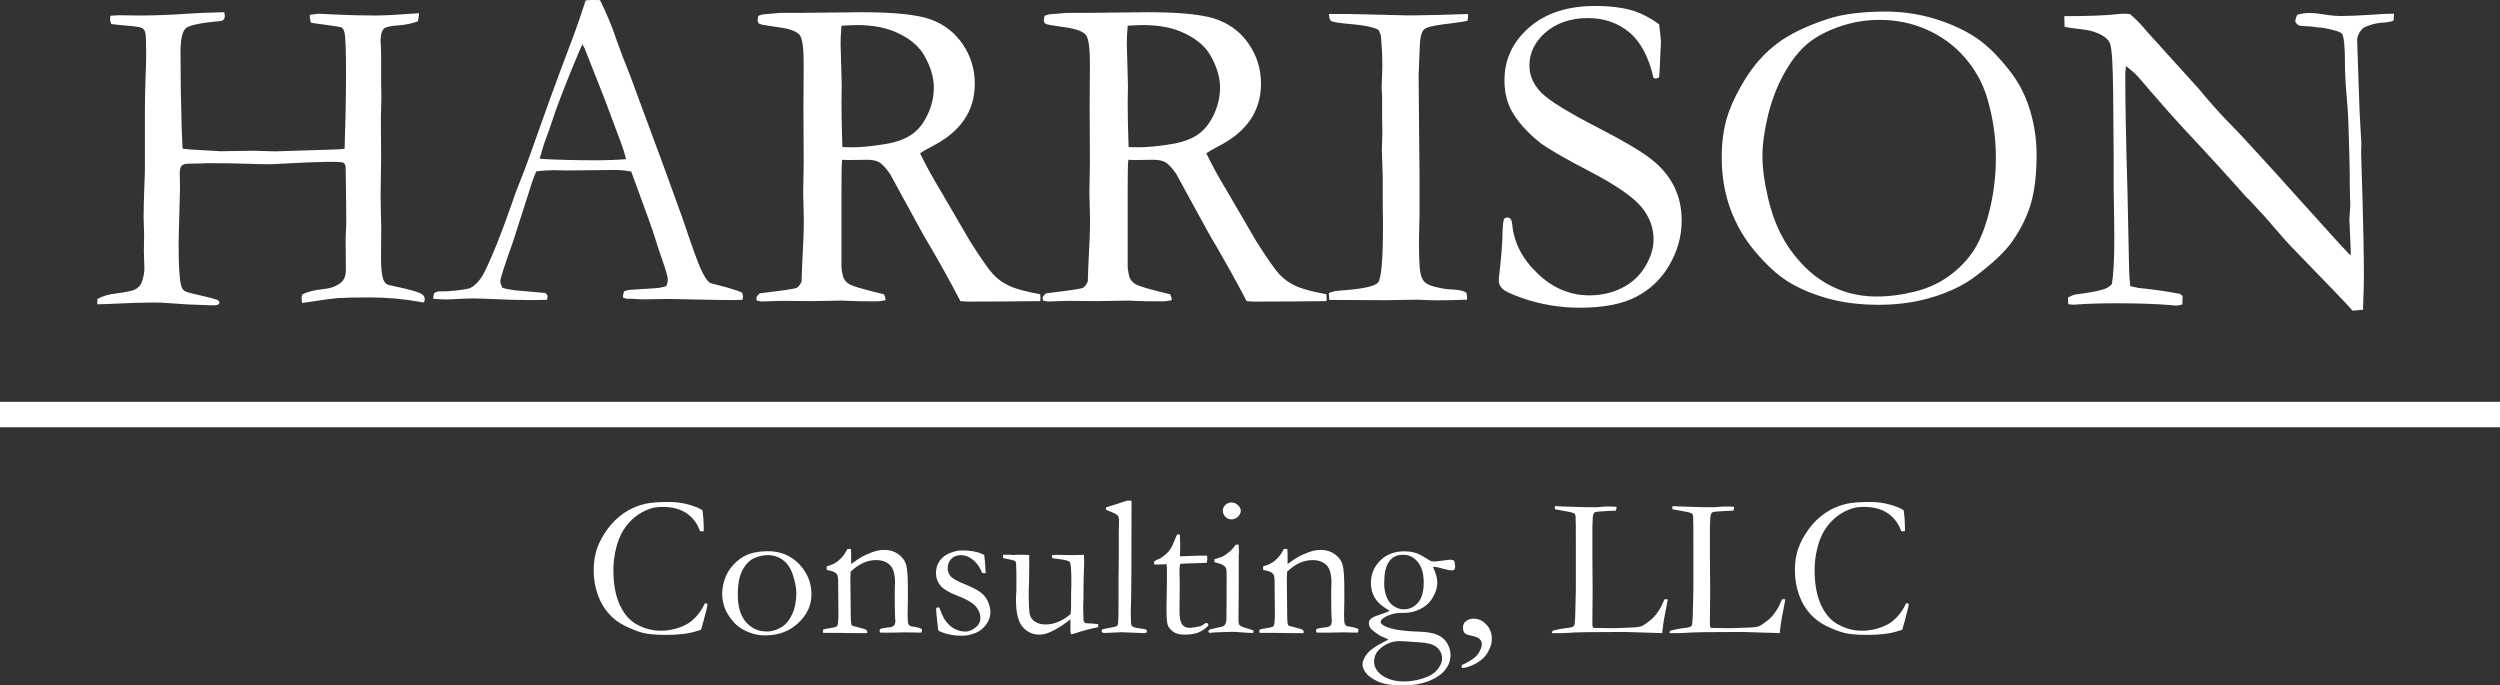 <?xml version="1.0" encoding="UTF-8"?>
<svg id="Layer_2" data-name="Layer 2" xmlns="http://www.w3.org/2000/svg" viewBox="0 0 196.53 53.86">
  <rect x="0" y="0" width="196.53" height="53.86" fill="#333333" stroke="none"/>
  <defs>
    <style>
      .cls-1 {
        fill: none;
        stroke: #fff;
        stroke-miterlimit: 10;
        stroke-width: 2px;
      }

      .cls-2 {
        fill: #fff;
        stroke-width: 0px;
      }
    </style>
  </defs>
  <g id="Layer_1-2" data-name="Layer 1">
    <g>
      <path class="cls-2" d="m55.23,40.18c.06.4.09.81.09,1.23,0,.08,0,.2,0,.34-.07.02-.13.02-.16.02-.03,0-.08,0-.13-.02-.22-.61-.58-1.08-1.07-1.41-.5-.33-1.11-.49-1.84-.49-.39,0-.71.04-.98.13-.47.16-.88.38-1.23.67-.35.28-.65.62-.9,1.02-.25.39-.44.87-.58,1.43-.14.56-.21,1.13-.21,1.71,0,1.11.17,2.04.51,2.76.34.73.8,1.25,1.39,1.55.59.31,1.18.46,1.78.46h.37c.42-.06.7-.11.85-.16.38-.11.69-.24.94-.39.25-.15.49-.36.73-.63.24-.27.44-.59.61-.95l.09-.03s.06.02.12.05c0,.12-.01.21-.02.24-.22.88-.38,1.48-.48,1.8-.08.02-.19.05-.31.09-.61.21-1.42.31-2.45.31-.82,0-1.44-.06-1.85-.17-.41-.11-.85-.29-1.34-.52-.48-.24-.91-.55-1.27-.94-.36-.39-.66-.88-.88-1.48-.22-.6-.34-1.25-.34-1.95,0-.67.09-1.25.27-1.75.18-.5.45-1,.82-1.51.37-.51.81-.93,1.31-1.27.5-.34,1.06-.58,1.68-.72.43-.09,1.04-.14,1.84-.14.58,0,1.12.08,1.63.23.51.15.85.3,1.02.45Z"/>
      <path class="cls-2" d="m56.78,46.6c0-.35.07-.73.22-1.14s.37-.77.68-1.09c.3-.32.62-.56.96-.71.47-.22,1.05-.33,1.73-.33.97,0,1.79.33,2.44,1,.65.67.98,1.47.98,2.41,0,.83-.34,1.58-1.03,2.23-.69.65-1.55.98-2.6.98-.65,0-1.26-.17-1.83-.51-.43-.25-.79-.63-1.1-1.13-.31-.5-.46-1.07-.46-1.71Zm3.46,3.05c.4,0,.78-.11,1.15-.32.37-.21.66-.56.88-1.03s.33-1.02.33-1.64c0-.41-.08-.88-.25-1.41s-.43-.94-.78-1.21c-.35-.27-.77-.4-1.24-.4-.34,0-.7.08-1.05.24s-.66.47-.91.93c-.25.46-.37,1.11-.37,1.95,0,.95.22,1.67.65,2.15.43.49.97.73,1.61.73Z"/>
      <path class="cls-2" d="m64.75,49.48c.13-.04.28-.07.45-.09.33-.05.52-.1.59-.16.06-.06.1-.21.1-.43l.02-.28c0-.1,0-.24,0-.4l-.02-2.39c0-.32-.04-.53-.12-.62-.14-.15-.4-.25-.78-.3v-.29c.38-.1.67-.24.88-.41.3-.24.55-.55.75-.96h.27c.02.25.02.43.02.53v.66c.07-.04.14-.09.23-.16.31-.23.63-.43.96-.58.33-.15.62-.25.88-.31.16-.04.34-.06.55-.06.43,0,.79.12,1.1.34.31.23.51.5.6.81.09.31.14.93.14,1.85v1.18s0,.14-.01.31c0,.18-.01.38-.01.61,0,.37.02.6.05.7.03.07.09.14.2.2.5.07.79.15.88.24v.06c0,.05-.02.12-.05.2h-.15l-1.03-.02-1.02.02c-.38.01-.72,0-1.04,0l-.05-.16s.02-.07.05-.12c.14-.06.34-.1.59-.12.15-.01.25-.03.31-.05.06-.02.13-.06.21-.12.06-.13.09-.23.09-.31,0-.04,0-.11-.02-.22-.02-.24-.03-.84-.03-1.79v-.41l.02-.63c0-.67-.14-1.14-.41-1.39-.27-.26-.63-.38-1.09-.38-.35,0-.69.08-1.02.23-.33.15-.66.38-.97.69-.01.25-.02.46-.02.64l.02,1.73c0,.9.01,1.45.04,1.66.01.08.03.14.05.17.04.04.12.08.25.1s.27.06.43.11.27.08.32.09c.1.03.17.08.21.16v.16h-.83l-1.69-.02c-.39,0-.64,0-.74,0h-.2l-.02-.1s0-.09.02-.16Z"/>
      <path class="cls-2" d="m73.83,47.75c.19.5.34.82.44.96.2.3.43.53.71.69.28.16.58.25.9.25.3,0,.59-.13.88-.38.21-.19.31-.42.31-.67,0-.34-.12-.65-.37-.94-.25-.28-.71-.55-1.39-.81-.69-.26-1.14-.53-1.38-.82s-.35-.62-.35-1c0-.35.1-.67.29-.94.19-.27.46-.48.8-.61.34-.14.65-.21.94-.21.37,0,.7.03,1,.09.29.06.55.15.76.27.04.27.08.66.1,1.17l.02.25c-.07,0-.12,0-.17,0h-.11c-.16-.43-.39-.77-.71-1.03s-.64-.38-.95-.38-.57.09-.76.29c-.19.19-.29.44-.29.75,0,.23.08.44.23.62s.52.39,1.1.62c.58.23.99.45,1.26.65.26.2.46.44.58.73.12.29.19.56.19.82,0,.36-.12.7-.36,1.01-.24.31-.53.53-.89.66-.36.13-.68.19-.96.19-.66,0-1.27-.12-1.83-.37-.05-.04-.08-.12-.09-.23,0-.05,0-.12-.02-.23-.08-.7-.12-1.12-.12-1.25,0-.06.01-.1.04-.12.03-.02.09-.03.2-.03Z"/>
      <path class="cls-2" d="m78.87,43.61h.58l.26.02.2-.02c.53,0,.87,0,1,.02v.15c0,.73,0,1.45-.02,2.13-.02.41-.02.64-.02.7,0,.92.03,1.49.09,1.72s.2.41.42.55c.22.14.49.21.8.21.38,0,.75-.08,1.09-.24.35-.16.64-.35.89-.58.03-.2.04-.42.04-.66,0-.78,0-1.3.02-1.57,0-.16,0-.3,0-.42,0-.84-.04-1.32-.12-1.43-.08-.11-.4-.19-.95-.25-.18-.02-.32-.04-.4-.05-.04-.07-.06-.12-.06-.16l.02-.09c.14-.02.27-.02.4-.02l1.24.02c.44-.01.68-.02.7-.02.06,0,.11,0,.16,0l.02.57c-.04.79-.06,1.77-.06,2.94l-.02.63.03,1.06c.05.08.09.13.12.15.06.03.19.04.38.04h.07c.07,0,.26.02.58.05,0,.07,0,.12,0,.15v.09c-.7.15-1.26.3-1.7.45-.17.06-.32.1-.44.12-.03-.18-.04-.29-.04-.34v-.63s0-.1,0-.21c-.07.05-.15.1-.23.17-.41.32-.85.59-1.3.8-.31.15-.6.23-.89.23-.55,0-.99-.2-1.34-.61-.35-.41-.52-1.1-.52-2.08,0-.05,0-.15,0-.28.02-.25.03-.42.03-.52,0-.04,0-.15,0-.34,0-.08,0-.16,0-.22,0-.05,0-.15,0-.32,0-.16,0-.28,0-.35,0-.09,0-.17,0-.23l-.02-.41v-.22c0-.08-.03-.16-.12-.23-.33-.09-.54-.14-.64-.15s-.19-.04-.27-.07v-.25Z"/>
      <path class="cls-2" d="m86.94,40.06v-.17c.15-.05.31-.1.48-.15.26-.08.65-.21,1.16-.38h.37v.43c0,4.28-.01,6.83-.04,7.65-.02.49-.02.74-.02.77,0,.58.02.91.07.98.06.09.25.16.57.2s.51.07.57.11c.04.02.06.06.06.11,0,.06-.01.1-.04.12s-.07.04-.13.04c-.04,0-.31,0-.82-.03l-1.02-.04-1.31.06c-.08,0-.15-.01-.19-.05-.03-.03-.05-.06-.05-.11,0-.05.02-.09.05-.12.03-.02.22-.06.56-.12.34-.06.54-.11.59-.14.05-.04.08-.13.1-.26.02-.19.03-.72.03-1.59v-1.8s.02-1.86.02-1.86v-1.86s.02-.91.02-.91c0-.18-.03-.31-.09-.39-.06-.08-.18-.16-.37-.24-.28-.11-.47-.2-.58-.25Z"/>
      <path class="cls-2" d="m92.51,42.02h.24s.03.75.03.75l-.02.96c.1,0,.16,0,.19,0,.14,0,.39-.01.77-.03.24-.02.48-.02.7-.02.1,0,.26,0,.47,0,.01.1.02.19.02.25,0,.07-.02.17-.05.32h-.13l-1.21.04-.6.02-.14.02c-.04.13-.06.28-.06.45l.02,1.17-.02,2.06c0,.54.07.9.21,1.08.14.18.34.27.61.27.14,0,.39-.04.77-.12.11-.03.27-.11.46-.26h.07s.08.01.11.04c.03.03.04.07.04.11v.05c-.23.25-.49.42-.78.54s-.67.17-1.15.17c-.34,0-.62-.08-.84-.23-.22-.16-.36-.34-.43-.55s-.09-.68-.09-1.4l.03-1.76v-.84s0-.31,0-.31c0-.15,0-.29-.02-.44h-.13s-.64.02-.64.02h-.06c-.06,0-.1,0-.13-.03-.03-.03-.04-.06-.04-.09,0-.06.02-.11.06-.15s.16-.1.36-.18c.14-.06.29-.17.47-.32s.33-.33.46-.53c.06-.1.15-.3.27-.59.08-.21.15-.36.19-.45Z"/>
      <path class="cls-2" d="m95.47,44.19v-.23c.35-.1.53-.16.55-.17.19-.08.38-.21.59-.38.21-.17.38-.37.52-.58.06-.01.11-.02.15-.02h.09c.02.26.03.44.03.55,0,.03,0,.14-.02.35v2.66s-.02,2.38-.02,2.38c0,.19.03.33.09.4.07.08.27.16.6.25.21.06.36.11.47.15.02.04.02.07.02.09,0,.03-.01.07-.04.12-.2,0-.46-.02-.78-.04-.43-.04-.72-.05-.86-.05-.07,0-.48.01-1.25.04-.16,0-.31.02-.45.04-.03,0-.07,0-.12-.02-.03-.04-.04-.07-.04-.09,0-.07.05-.13.15-.17.02-.01.29-.07.8-.18.17-.03.28-.08.33-.16.09-.11.13-.28.13-.52.01-.4.02-1.5.02-3.29,0-.36-.02-.58-.05-.67-.03-.06-.1-.13-.21-.21-.11-.08-.35-.16-.71-.25Zm.66-4.05c0-.17.07-.32.2-.45.13-.12.29-.19.48-.19s.36.07.51.21c.15.14.22.29.22.45s-.07.31-.22.46c-.15.14-.32.21-.51.21s-.35-.07-.48-.2c-.13-.13-.2-.3-.2-.51Z"/>
      <path class="cls-2" d="m99.06,49.48c.13-.04.28-.07.45-.09.33-.05.52-.1.59-.16.06-.06.1-.21.1-.43l.02-.28c0-.1,0-.24,0-.4l-.02-2.39c0-.32-.04-.53-.12-.62-.14-.15-.4-.25-.78-.3v-.29c.38-.1.67-.24.88-.41.3-.24.55-.55.75-.96h.27c.02.25.02.43.02.53v.66c.07-.04.14-.09.23-.16.31-.23.63-.43.96-.58.33-.15.62-.25.88-.31.16-.04.34-.06.55-.06.43,0,.79.12,1.1.34.31.23.51.5.6.81.09.31.14.93.14,1.85v1.18s0,.14-.01.31c0,.18-.01.38-.01.61,0,.37.02.6.05.7.03.07.09.14.2.2.5.07.79.15.88.24v.06c0,.05-.02.12-.05.2h-.15l-1.03-.02-1.02.02c-.38.01-.72,0-1.04,0l-.05-.16s.02-.07.05-.12c.14-.06.34-.1.59-.12.15-.01.25-.03.31-.05.06-.02.13-.06.21-.12.06-.13.09-.23.09-.31,0-.04,0-.11-.02-.22-.02-.24-.03-.84-.03-1.79v-.41l.02-.63c0-.67-.14-1.14-.41-1.39-.27-.26-.63-.38-1.09-.38-.35,0-.69.08-1.02.23-.33.15-.66.38-.97.69-.01.25-.02.46-.02.64l.02,1.73c0,.9.01,1.45.04,1.66.01.08.03.14.05.17.04.04.12.08.25.1s.27.06.43.11.27.08.32.09c.1.03.17.08.21.16v.16h-.83l-1.69-.02c-.39,0-.64,0-.74,0h-.2l-.02-.1s0-.09.02-.16Z"/>
      <path class="cls-2" d="m109.12,50.25c-.06-.03-.26-.12-.6-.26-.4-.25-.65-.45-.75-.57-.1-.12-.16-.26-.16-.41,0-.14.04-.25.12-.33.11-.12.34-.23.68-.34.34-.11.62-.22.84-.32-.07-.05-.17-.11-.32-.2-.78-.48-1.16-1.14-1.16-1.99,0-.7.25-1.29.74-1.77s1.12-.72,1.89-.72c.35,0,.67.05.96.15.17.05.41.18.74.39.21.13.33.2.37.22.08.03.18.04.28.04.09,0,.3-.02.64-.07.34-.04.54-.07.61-.07.12,0,.22.02.3.07.06.1.09.28.09.52,0,.08-.02.15-.07.19-.04.04-.11.06-.19.06-.15,0-.39-.05-.72-.14s-.54-.14-.61-.14c-.03,0-.08,0-.15.02.22.45.34.86.34,1.23s-.12.75-.35,1.15-.56.7-.97.91c-.41.21-.83.31-1.25.31-.03,0-.12,0-.27,0-.48,0-.92.12-1.32.36-.19.12-.29.23-.29.34s.09.22.28.32c.49.27,1.43.42,2.81.46.6.02,1.06.11,1.4.26.33.15.58.37.75.67.17.29.25.6.25.91,0,.42-.14.81-.43,1.17-.29.36-.72.65-1.3.88-.58.22-1.25.34-2.01.34-.83,0-1.48-.1-1.93-.3s-.77-.42-.96-.66c-.19-.24-.29-.48-.29-.71,0-.2.1-.46.31-.76.21-.3.64-.62,1.3-.96.19-.1.33-.17.4-.21Zm-.57,2.77c.47.36,1.07.55,1.8.55.52,0,1.03-.08,1.54-.25.51-.16.89-.4,1.12-.7.24-.3.36-.59.36-.86,0-.17-.04-.33-.12-.5-.08-.16-.2-.3-.34-.41-.14-.11-.33-.19-.57-.25-.17-.05-.4-.08-.71-.1-.88-.07-1.41-.1-1.61-.1-.56,0-1.05.19-1.49.56-.34.29-.51.64-.51,1.05,0,.38.18.71.53,1.02Zm.26-7.23c0,.47.07.86.21,1.18s.33.55.58.7c.24.15.49.23.74.23.45,0,.83-.17,1.13-.52.3-.35.45-.87.45-1.58s-.16-1.26-.47-1.63-.69-.56-1.13-.56c-.5,0-.87.18-1.12.53-.26.35-.38.9-.38,1.65Z"/>
      <path class="cls-2" d="m114.91,52.52v-.24c.07-.03.13-.06.2-.09.55-.26.91-.53,1.1-.81.18-.28.28-.53.28-.75,0-.15-.05-.27-.16-.38-.1-.11-.28-.19-.54-.25-.25-.05-.42-.1-.5-.13-.05-.02-.12-.07-.2-.16-.05-.11-.08-.21-.08-.31,0-.25.05-.41.15-.5.21-.18.42-.27.65-.27.4,0,.74.15,1.03.46.29.3.44.69.44,1.14,0,.32-.1.66-.31,1.03-.21.37-.52.67-.95.9s-.79.35-1.12.35Z"/>
      <path class="cls-2" d="m122,49.79c0-.08.03-.15.06-.21.41-.11.8-.18,1.19-.22.25-.02.42-.08.49-.17.05-.07.08-.32.09-.75l.05-2.06v-1.4s0-1.83,0-1.83v-.49c0-1.1,0-1.79-.02-2.06,0-.05-.03-.12-.06-.22-.14-.06-.25-.1-.34-.12-.09-.02-.5-.1-1.23-.23,0-.06,0-.1,0-.12,0-.03,0-.07,0-.12.1,0,.26,0,.49.02l1.19.04.69.02h.2s.1,0,.23,0c.31,0,.49,0,.53,0l.63-.05c.42,0,.72,0,.89.02,0,.09-.02.2-.05.3-.06.01-.33.02-.81.04s-.76.05-.84.09c-.12.07-.18.28-.18.62,0,.08,0,.25-.02.51v1.91s0,.49,0,.49l.02,2.59-.02,2.2v.48c0,.16.03.25.09.29.13,0,.51.01,1.15.02h.53l1.35-.05c.35-.01.61-.05.76-.11.15-.06.4-.24.76-.53.21-.19.38-.38.5-.58.03-.04.07-.1.13-.19.1-.14.23-.41.4-.81h.26c-.03.19-.07.36-.1.53-.15.73-.26,1.35-.31,1.84-.01.1-.02.2-.03.29l-2.92-.09c-2.51,0-4,.02-4.47.07-.15.01-.3.02-.46.02h-.81Z"/>
      <path class="cls-2" d="m131.24,49.79c0-.08.03-.15.06-.21.41-.11.8-.18,1.19-.22.25-.02.42-.08.49-.17.05-.07.08-.32.09-.75l.05-2.06v-1.4s0-1.83,0-1.83v-.49c0-1.1,0-1.79-.02-2.06,0-.05-.03-.12-.06-.22-.14-.06-.25-.1-.34-.12-.09-.02-.5-.1-1.23-.23,0-.06,0-.1,0-.12,0-.03,0-.07,0-.12.1,0,.26,0,.49.02l1.19.04.69.02h.2s.1,0,.23,0c.31,0,.49,0,.53,0l.63-.05c.42,0,.72,0,.89.02,0,.09-.02.2-.05.3-.06.01-.33.02-.81.04s-.76.05-.84.09c-.12.07-.18.28-.18.62,0,.08,0,.25-.02.51v1.91s0,.49,0,.49l.02,2.59-.02,2.2v.48c0,.16.03.25.09.29.13,0,.51.01,1.15.02h.53l1.35-.05c.35-.01.61-.05.76-.11.15-.06.4-.24.76-.53.21-.19.38-.38.5-.58.03-.04.07-.1.13-.19.1-.14.23-.41.4-.81h.26c-.03.19-.07.36-.1.53-.15.73-.26,1.35-.31,1.84-.01.1-.02.2-.03.29l-2.92-.09c-2.51,0-4,.02-4.47.07-.15.01-.3.02-.46.02h-.81Z"/>
      <path class="cls-2" d="m149.66,40.18c.06.4.09.81.09,1.23,0,.08,0,.2,0,.34-.07.02-.13.02-.16.02-.03,0-.08,0-.13-.02-.22-.61-.58-1.08-1.07-1.41-.5-.33-1.11-.49-1.84-.49-.39,0-.71.04-.98.13-.47.16-.88.38-1.23.67-.35.28-.65.62-.9,1.02-.25.39-.44.87-.58,1.43-.14.56-.21,1.13-.21,1.71,0,1.11.17,2.04.51,2.76.34.73.8,1.25,1.39,1.55.59.31,1.18.46,1.78.46h.37c.42-.06.7-.11.85-.16.38-.11.69-.24.94-.39.25-.15.49-.36.73-.63.24-.27.44-.59.61-.95l.09-.03s.06.02.12.05c0,.12-.01.21-.02.24-.22.88-.38,1.48-.48,1.8-.08.02-.19.05-.31.09-.61.21-1.42.31-2.45.31-.82,0-1.44-.06-1.85-.17-.41-.11-.85-.29-1.34-.52-.48-.24-.91-.55-1.27-.94-.36-.39-.66-.88-.88-1.48-.22-.6-.34-1.25-.34-1.95,0-.67.09-1.25.27-1.75.18-.5.45-1,.82-1.51.37-.51.81-.93,1.31-1.27.5-.34,1.06-.58,1.68-.72.43-.09,1.04-.14,1.84-.14.58,0,1.12.08,1.63.23.51.15.85.3,1.02.45Z"/>
    </g>
    <g>
      <path class="cls-2" d="m7.64,23.89l.02-.39c.4-.22.86-.36,1.39-.42.83-.11,1.36-.21,1.58-.33s.38-.27.47-.47c.16-.39.25-.78.25-1.18l-.04-1.34.02-1.23-.04-1.44c0-.6.02-1.35.05-2.24.04-.9.05-1.38.05-1.43v-4.8c0-.76.02-1.59.05-2.47.04-.89.05-1.5.05-1.84,0-1.01-.02-1.59-.07-1.76-.05-.16-.13-.28-.26-.35s-.55-.14-1.27-.19c-.55-.05-.93-.09-1.14-.12-.06-.13-.09-.23-.09-.32,0-.09,0-.21.02-.33.28-.02.5-.04.65-.04l1.65.02c1.17,0,2.41-.05,3.73-.14.64-.05,1.62-.09,2.92-.12.02.11.04.21.04.3,0,.12-.03.21-.08.27s-.14.11-.27.13c-1.54.13-2.44.32-2.72.57s-.41.89-.41,1.92c0,1.9.03,3.86.09,5.87l.07,1.65c.06.05.82.11,2.29.18.4.02.63.04.7.04l2.58-.04,1.71.05,4.46-.14c.55-.01.88-.04,1-.07.07-2.03.11-4,.11-5.9s-.04-2.91-.12-3.24c-.05-.2-.13-.33-.25-.4-.07-.03-.68-.13-1.83-.28-.2-.02-.39-.05-.56-.09-.06-.18-.09-.38-.09-.61.4-.06.65-.09.76-.09l1.16.06c1.07.05,2.14.08,3.22.08.69,0,1.84-.06,3.45-.18-.01.23-.04.45-.09.63-.45.18-.98.29-1.6.33-.4.02-.73.09-1,.19-.22.16-.33.5-.33,1,0,.12,0,.25.02.39.01.42.02.7.02.83v2.02l.02,1.27-.04,1.63.02,3.06-.04,2.88c0,.57.02,1.47.05,2.69l-.02,2.37c0,.8.07,1.37.21,1.71.07.16.19.28.35.35l1.42.32c.7.18,1.12.32,1.26.43s.2.24.2.4l-.05.21-.09.02c-.06,0-.13-.01-.23-.04-1.28-.23-2.62-.35-4.03-.35-1.1,0-1.88.02-2.35.05s-1.43.16-2.89.39c-.02-.15-.04-.26-.04-.33,0-.08.01-.19.04-.33.36-.21.94-.36,1.72-.44.59-.06,1.05-.25,1.39-.56.22-.21.33-.52.33-.93l-.02-2.53c.04-.76.05-1.18.05-1.25,0-1-.02-2.45-.05-4.36-.04-.16-.1-.26-.19-.3-.32-.11-1.88-.08-4.68.07-.56.04-.98.05-1.27.05s-.87-.01-1.77-.04-1.73-.04-2.49-.04c-.41,0-.76,0-1.04.02-.54.01-.84.02-.9.02-.27,0-.45.05-.55.16s-.15.3-.15.58l.02,1.23c0,.2-.03,1.31-.09,3.32-.01.41-.02.75-.02,1.02,0,1.61.06,2.67.18,3.2.06.25.16.42.32.51.11.07.56.19,1.37.37.54.12.95.23,1.23.33l.11.18c0,.06-.02.11-.07.14-.07.06-.17.09-.3.09-.09,0-.21,0-.33,0s-.38-.01-.76-.03c-.6-.01-1.34-.05-2.23-.12-.57-.05-1.08-.07-1.53-.07-.75,0-1.95.04-3.6.12-.32.01-.59.02-.81.02Z"/>
      <path class="cls-2" d="m34.13,23.04c.16-.09.31-.14.44-.14h.4c.08,0,.22,0,.42-.02.9-.08,1.43-.16,1.6-.25.41-.22.76-.61,1.05-1.16.61-1.2,1.29-2.89,2.06-5.08.36-1.04.59-1.68.69-1.9.29-.7.57-1.44.84-2.21l1.65-4.62c.26-.73.88-2.39,1.86-4.99.25-.66.54-1.54.9-2.64l.52-.04.61.02c.5,1,.95,2.07,1.33,3.22.21.61.56,1.52,1.04,2.72l2.67,7.22,1.42,3.92c.75,2.23,1.24,3.59,1.48,4.1s.45.85.65,1.01c.06.05.28.12.66.21s.65.16.8.21c.54.15.91.28,1.12.39.05.13.07.23.07.3,0,.06-.02.15-.05.26-.38.01-.64.02-.79.02-.6,0-1.65-.02-3.16-.05l-1.76-.04-2.13.03c-.14,0-.28,0-.43-.02-.15-.01-.27-.02-.38-.02h-.39c-.13-.01-.25-.05-.35-.11,0-.16.03-.32.09-.47.14-.07.27-.11.39-.12l1.85-.12c.48-.02.84-.09,1.09-.19.07-.21.11-.37.11-.48,0-.21-.15-.76-.46-1.64-.21-.59-.4-1.14-.55-1.67-.16-.53-.78-2.27-1.87-5.21-.48-.08-.9-.12-1.27-.12l-3.76.04-1.11-.02c-.4,0-.84.03-1.32.09-.15.35-.25.6-.3.76l-1.55,4.83c-.66,1.84-.98,2.85-.98,3.04,0,.11.05.28.16.53.25.07.57.13.98.19l2.39.21c.13.11.19.2.19.28,0,.06-.02.15-.05.26-.53.01-.93.02-1.21.02-.94,0-2.03-.03-3.27-.09-.57-.02-.98-.04-1.23-.04s-.67.01-1.28.04c-.4.02-.69.04-.86.04-.28,0-.64-.02-1.09-.05v-.11c0-.08.02-.19.07-.33Zm8.39-10.55c1.25.07,2.68.11,4.29.11.91,0,1.72-.03,2.41-.09-.12-.46-.25-.88-.4-1.28-.76-2.04-1.18-3.16-1.26-3.37l-1.6-4.06-.18-.32c-.07.14-.33.74-.77,1.81-.75,1.83-1.29,3.25-1.62,4.27-.15.46-.31.91-.48,1.36-.16.45-.27.77-.31.95s-.1.37-.18.55l.11.07Z"/>
      <path class="cls-2" d="m59.71,23.06c1.7-.2,2.67-.34,2.89-.42.15-.06.29-.23.42-.53v-.19c0-.29.05-1.35.14-3.18.02-.52.03-1.02.03-1.51l-.05-2.09.04-2.37-.02-4.41.02-3.16c.01-1.33-.09-2.15-.31-2.44-.22-.29-.78-.5-1.68-.62s-1.4-.21-1.49-.27-.14-.15-.14-.28c0-.08.02-.19.05-.32.12-.11.39-.16.81-.18.06,0,.22-.01.48-.04s.51-.04.75-.04h1.44l4.62-.05c2.61,0,4.44.19,5.49.58s1.88,1.04,2.5,1.96.93,1.95.93,3.08c0,2.16-1.13,3.8-3.39,4.94-.39.2-.69.38-.91.53.4.84.95,1.86,1.67,3.04l2.23,3.83c.89,1.41,1.51,2.29,1.85,2.65.34.36.75.66,1.24.89.49.24,1.3.46,2.45.67.01.12.02.21.02.28s0,.16-.02.26c-1.61.02-3.49.04-5.64.04-.15,0-.36-.01-.63-.04-.83-1.6-1.81-3.35-2.94-5.26l-2.6-4.75c-.35-.49-.64-.8-.87-.92s-.53-.18-.91-.18l-1.49.02-.49-.02c-.04.38-.05,1.14-.05,2.3v6.01c-.01.22.04.53.14.93.09.22.25.4.48.54s.89.34,1.98.61l.72.18c.09.12.14.28.14.47-.32.06-.54.09-.67.09-1.05,0-1.8-.01-2.23-.04-.22-.01-.4-.02-.54-.02l-2.39.04-2.33-.02c-.11,0-.64.02-1.6.05l-.35-.07-.04-.18c0-.11.08-.23.25-.37Zm6.52-11.5c.32.01.55.02.7.02.84,0,1.82-.1,2.92-.3.77-.15,1.4-.4,1.88-.75.48-.34.88-.86,1.2-1.54.32-.68.48-1.38.48-2.11,0-.8-.25-1.64-.76-2.53-.39-.68-1.04-1.25-1.96-1.7-.92-.46-2.02-.68-3.31-.68-.32,0-.73.02-1.23.05-.05.61-.07,1.08-.07,1.4l.09,3.28-.02,1.35c0,.91.02,2.08.07,3.49Z"/>
      <path class="cls-2" d="m82.21,23.06c1.7-.2,2.67-.34,2.89-.42.15-.06.29-.23.42-.53v-.19c0-.29.05-1.35.14-3.18.02-.52.03-1.02.03-1.51l-.05-2.09.04-2.37-.02-4.41.02-3.16c.01-1.33-.09-2.15-.31-2.44-.22-.29-.78-.5-1.68-.62s-1.4-.21-1.49-.27-.14-.15-.14-.28c0-.08.02-.19.05-.32.12-.11.39-.16.81-.18.06,0,.22-.01.48-.04s.51-.04.75-.04h1.44l4.62-.05c2.61,0,4.44.19,5.49.58s1.88,1.04,2.5,1.96.93,1.95.93,3.08c0,2.16-1.13,3.8-3.39,4.94-.39.2-.69.38-.91.53.4.84.95,1.86,1.67,3.04l2.23,3.83c.89,1.41,1.51,2.29,1.85,2.65.34.36.75.66,1.24.89.49.24,1.3.46,2.45.67.01.12.02.21.02.28s0,.16-.02.26c-1.61.02-3.49.04-5.64.04-.15,0-.36-.01-.63-.04-.83-1.6-1.81-3.35-2.94-5.26l-2.6-4.75c-.35-.49-.64-.8-.87-.92s-.53-.18-.91-.18l-1.49.02-.49-.02c-.04.38-.05,1.14-.05,2.3v6.01c-.01.22.04.53.14.93.09.22.25.4.48.54s.89.34,1.98.61l.72.18c.09.12.14.28.14.47-.32.06-.54.09-.67.09-1.05,0-1.8-.01-2.23-.04-.22-.01-.4-.02-.54-.02l-2.39.04-2.33-.02c-.11,0-.64.02-1.6.05l-.35-.07-.04-.18c0-.11.08-.23.25-.37Zm6.52-11.5c.32.01.55.02.7.02.84,0,1.82-.1,2.92-.3.77-.15,1.4-.4,1.88-.75.48-.34.88-.86,1.2-1.54.32-.68.48-1.38.48-2.11,0-.8-.25-1.64-.76-2.53-.39-.68-1.04-1.25-1.96-1.7-.92-.46-2.02-.68-3.31-.68-.32,0-.73.02-1.23.05-.05.61-.07,1.08-.07,1.4l.09,3.28-.02,1.35c0,.91.02,2.08.07,3.49Z"/>
      <path class="cls-2" d="m104.46,23.04c.26-.11.52-.17.79-.19,1.79-.12,2.82-.33,3.08-.64s.39-1.82.39-4.51l-.02-1.85v-1.93l-.07-2.13.04-1.25-.02-1.37v-1.62l-.04-.72.04-.92c.01-.21.02-.46.02-.74,0-.74-.04-1.52-.11-2.34-.05-.16-.11-.32-.19-.48-.43-.22-1.13-.37-2.1-.45-.97-.08-1.51-.16-1.64-.26-.09-.07-.15-.25-.16-.54h1.48l4.67.11c1.2,0,2.79-.04,4.79-.11,0,.19-.01.36-.04.53-.23.06-.63.12-1.18.19-1.11.13-1.79.25-2.04.37-.15.06-.26.16-.33.3-.12.21-.19.6-.21,1.18l-.09,2.27.07,7.83v3.1c-.02.97-.04,1.64-.04,1.99,0,1.31.03,2.15.1,2.52.06.36.18.62.33.78s.42.28.78.38c.54.13.96.2,1.27.21.66.02,1.07.12,1.25.28.04.15.05.28.05.39v.14c-1.07.04-1.85.05-2.36.05-.29,0-.82-.02-1.57-.05l-2.43.04-4.14-.02h-.33l-.04-.53Z"/>
      <path class="cls-2" d="m130.43,1.92c.09.77.14,1.22.14,1.34l-.07,1.56c-.02.67-.05,1.1-.09,1.28-.11.05-.19.07-.26.07l-.16-.04c-.38-1.64-1.01-2.84-1.91-3.59-.9-.75-1.99-1.12-3.28-1.12s-2.43.38-3.29,1.12-1.28,1.62-1.28,2.62c0,.76.3,1.46.9,2.09s2.13,1.58,4.59,2.84c1.88.97,3.22,1.76,4.03,2.38.81.62,1.42,1.33,1.83,2.14s.62,1.71.62,2.71c0,1.26-.33,2.43-.98,3.54s-1.53,1.93-2.63,2.49c-1.1.56-2.56.84-4.38.84-1.58,0-3.1-.25-4.55-.76-.86-.3-1.38-.55-1.56-.74s-.28-.39-.28-.6c0-.13.01-.29.04-.49.16-1.38.25-2.52.26-3.41.02-.55.06-.87.12-.97.05-.08.13-.12.26-.12.11,0,.19.04.25.11s.11.22.13.43c.13,1.44.8,2.73,2,3.87,1.2,1.14,2.55,1.71,4.06,1.71.93,0,1.78-.19,2.56-.58s1.39-.95,1.83-1.68.66-1.44.66-2.14c0-.95-.33-1.82-1-2.6s-2.01-1.7-4.03-2.75-3.33-1.81-3.94-2.29c-.98-.79-1.72-1.62-2.21-2.5-.36-.68-.54-1.47-.54-2.37,0-1.63.64-3.01,1.93-4.14s3.02-1.7,5.19-1.7c1.2,0,2.23.13,3.09.4.63.21,1.28.56,1.95,1.04Z"/>
      <path class="cls-2" d="m135.35,12.38c0-1.2.14-2.26.43-3.19s.77-1.94,1.45-3.03,1.5-2,2.46-2.73,2.29-1.38,3.99-1.94c1.2-.39,2.71-.58,4.54-.58,1.23,0,2.43.16,3.61.49s2.25.79,3.21,1.37,1.92,1.49,2.88,2.71c.67.84,1.17,1.75,1.51,2.72.45,1.28.67,2.6.67,3.96,0,1.55-.15,2.83-.45,3.85s-.8,2.03-1.5,3.02c-.55.77-1.49,1.66-2.83,2.67-.89.68-2,1.23-3.32,1.64s-2.75.62-4.29.62-2.95-.18-4.17-.54-2.24-.81-3.05-1.33-1.65-1.29-2.51-2.31-1.51-2.14-1.96-3.38-.67-2.57-.67-4.03Zm12.2,10.93c.98,0,2.01-.14,3.07-.41s2-.73,2.82-1.37,1.46-1.37,1.92-2.18.83-1.86,1.12-3.14.42-2.55.42-3.83c0-1.59-.23-3.17-.7-4.73-.36-1.18-.96-2.24-1.78-3.17s-1.81-1.65-2.97-2.16-2.4-.76-3.71-.76c-1.07,0-2.11.18-3.13.53s-1.86.8-2.51,1.34-1.27,1.32-1.83,2.32-.99,2.11-1.28,3.31-.44,2.27-.44,3.2c0,.97.15,2.07.44,3.3s.69,2.3,1.2,3.2,1.14,1.7,1.88,2.4,1.58,1.23,2.5,1.6,1.92.55,2.97.55Z"/>
      <path class="cls-2" d="m162.3,2.11l-.02-.84c1.82,0,3.15-.05,3.99-.14.33-.04.56-.05.69-.05.11,0,.26,0,.47.02.49.41.95.88,1.37,1.41.09.11.2.22.32.35l3.71,4.1.53.63c.75.88,1.43,1.63,2.05,2.25s1.81,1.92,3.59,3.88l4.2,4.66c.41.46.94,1.03,1.58,1.71l.02-.28c-.07-1.63-.11-2.49-.11-2.58l.07-1.05-.04-1.65v-.76c0-.48-.04-1.96-.12-4.45-.01-.34-.06-.98-.14-1.92s-.12-1.77-.12-2.49c0-1.29-.08-2.04-.23-2.25-.11-.15-.6-.31-1.49-.47-.21-.01-.54-.05-.98-.11-.53-.02-.84-.05-.93-.09s-.19-.13-.28-.3c.02-.19.08-.36.16-.53.32-.09.63-.14.93-.14.33,0,.74.04,1.22.12s.92.12,1.31.12c.54,0,1.38-.04,2.51-.11.64-.05,1.09-.07,1.34-.07h.3l-.04.54c-.19.08-.45.13-.77.15s-.63.07-.91.15c-.42.13-.67.24-.76.33-.28.3-.42.62-.42.93l.19,5.55.14,2.55-.02.74.11,3.53c.07,2.41.11,4.51.11,6.29,0,.39-.02,1.22-.07,2.51l-.82.07c-.41-.47-1.82-1.95-4.24-4.43-.56-.57-.94-.98-1.14-1.21l-1.51-1.74c-.59-.64-.97-1.05-1.14-1.23l-.39-.39c-1.28-1.45-2.94-3.27-4.98-5.45-.55-.59-1.36-1.5-2.43-2.74-.67-.79-1.09-1.27-1.27-1.44s-.42-.38-.72-.6l-.05.6c0,2.29.06,5.44.18,9.46l.12,5.82c.01.49.04.97.09,1.42l.62.14c1.11.11,2.21.26,3.29.47.08.07.15.12.21.16l-.02.67c-.19.06-.34.09-.46.09-.13,0-.29-.01-.47-.04-1.16-.09-2.57-.14-4.24-.14-1.17,0-2.2.03-3.09.09l-.25.02c-.11,0-.26-.01-.46-.04l-.02-.53.46-.21.83-.12c.74-.11,1.28-.22,1.62-.35.22-.08.4-.21.54-.37.13-.81.19-1.99.19-3.55,0-.73-.02-2.06-.05-3.99v-2.39l-.04-4.99c-.02-2.23-.1-3.54-.23-3.94-.07-.21-.22-.4-.44-.56-.45-.32-1.03-.52-1.75-.6s-1.19-.15-1.4-.21Z"/>
    </g>
    <line class="cls-1" y1="32.59" x2="196.53" y2="32.59"/>
  </g>
</svg>